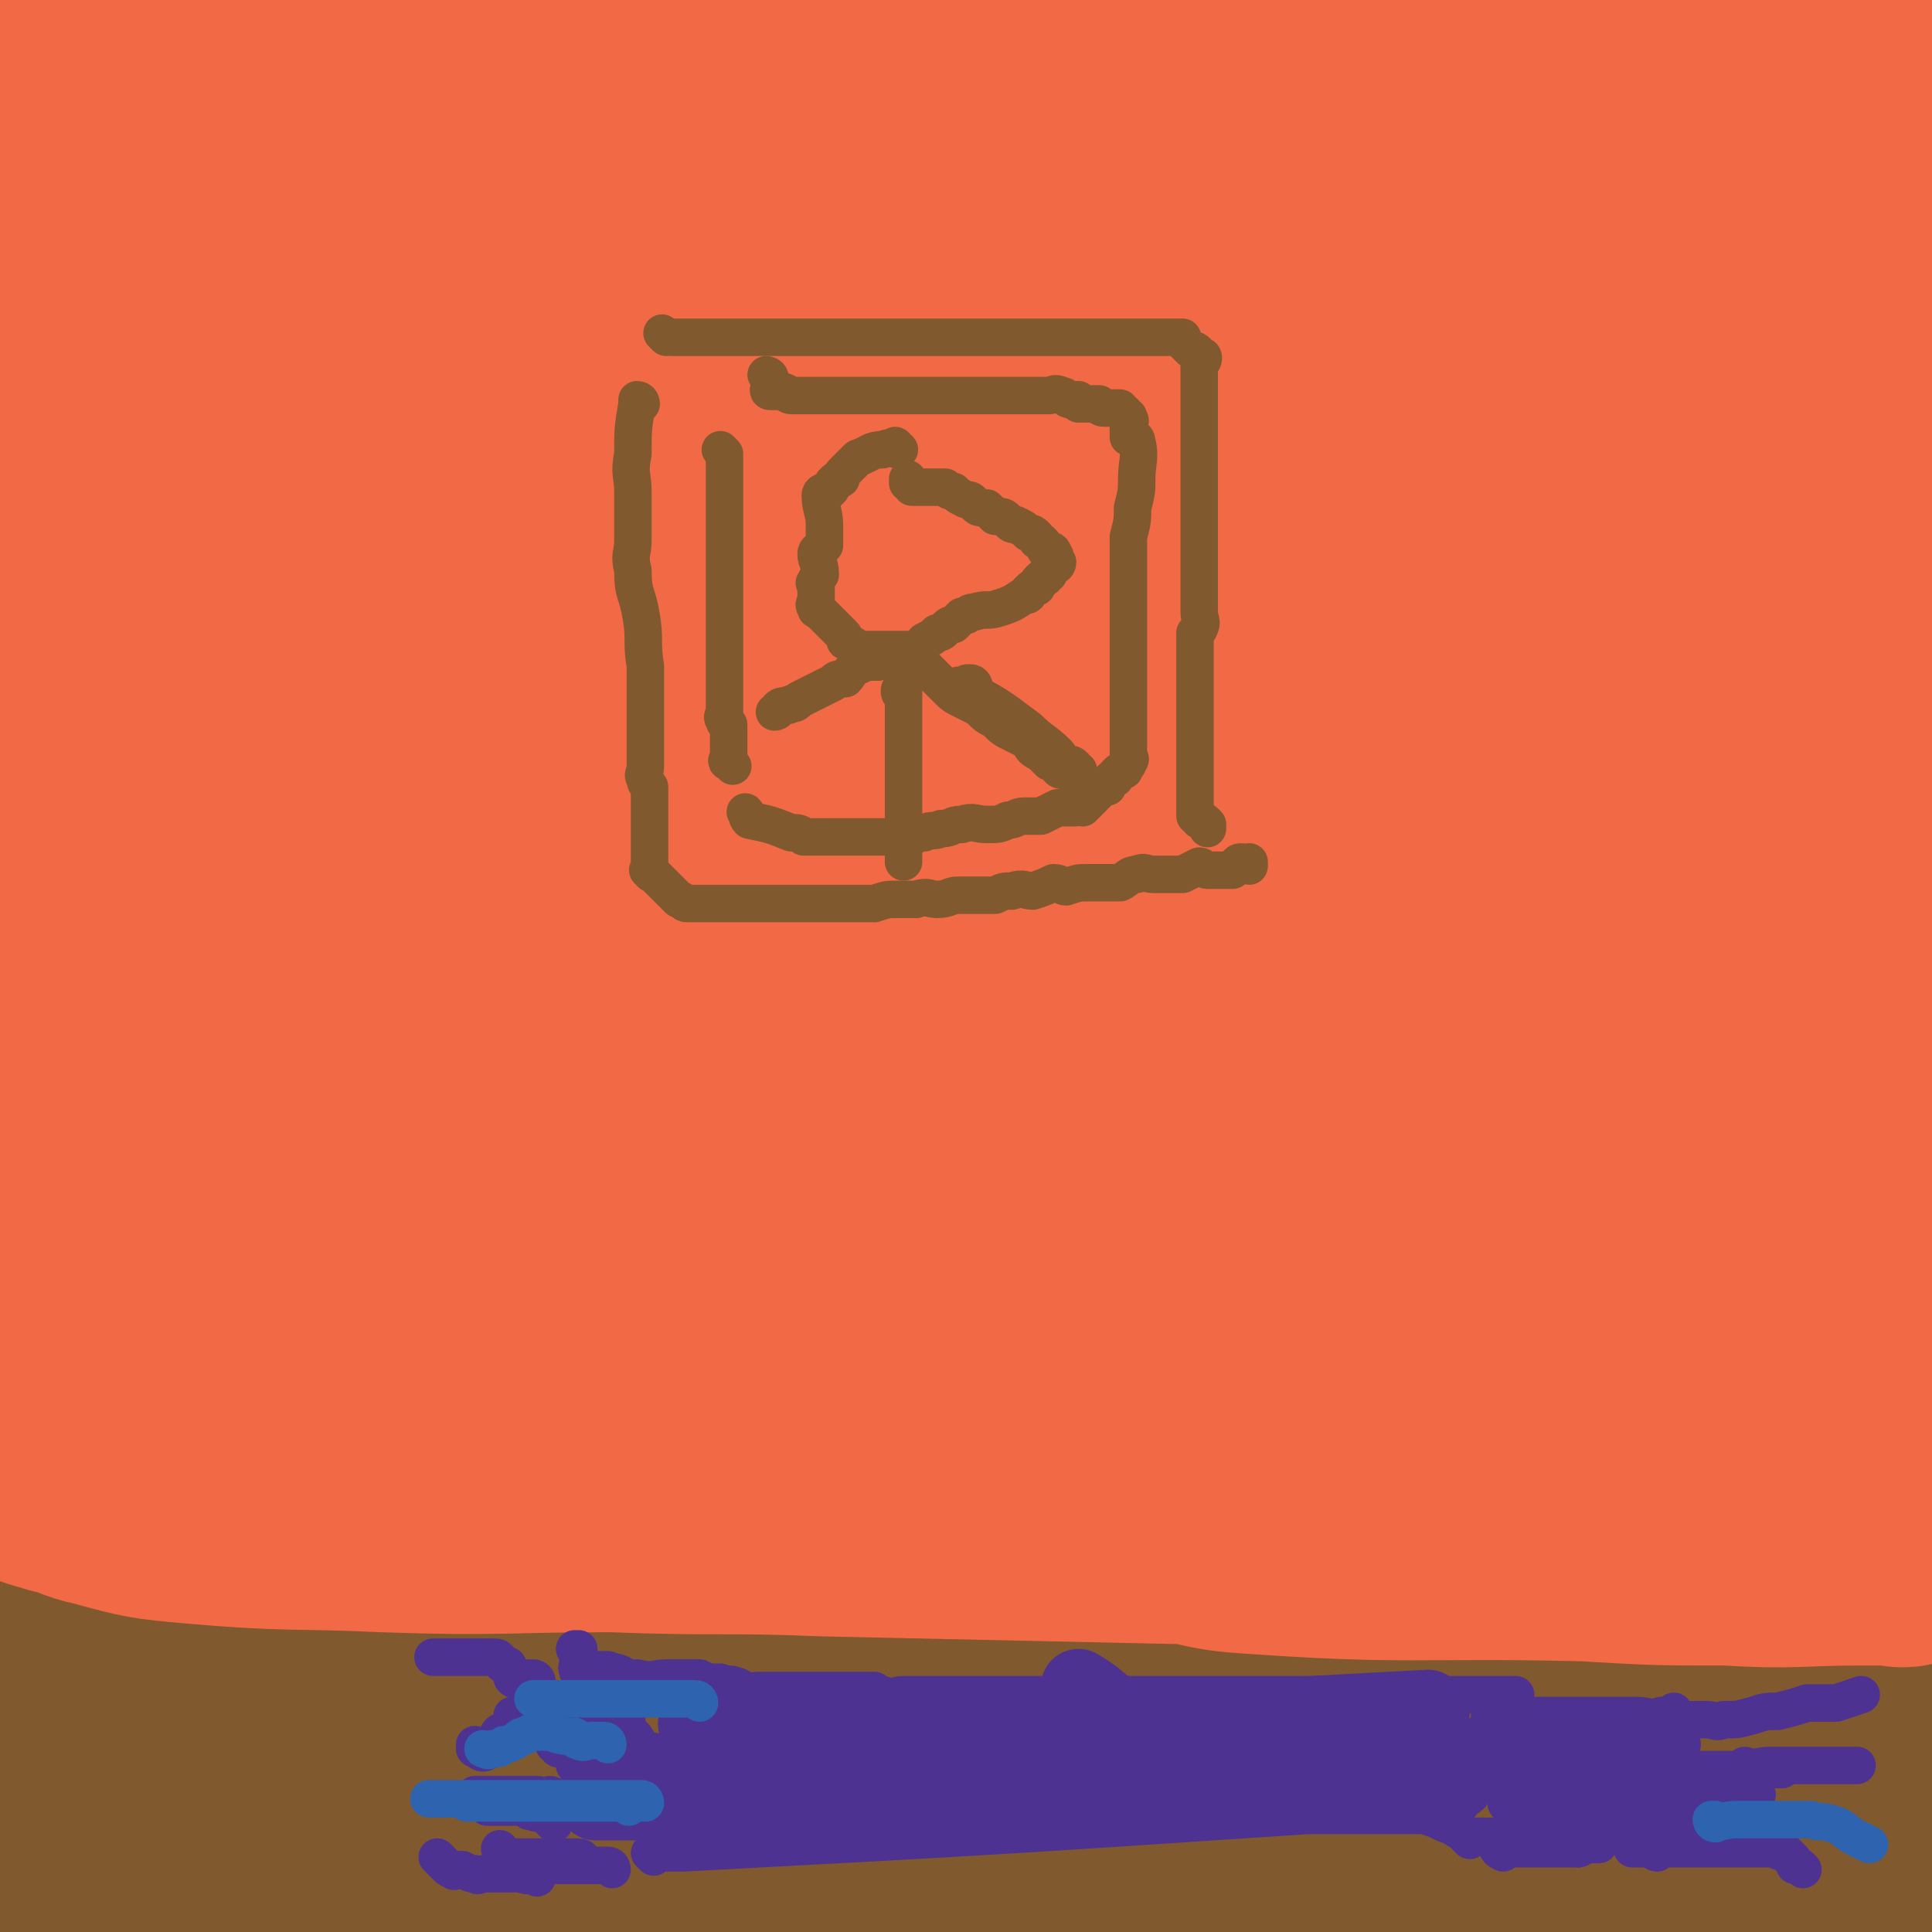 <svg viewBox='0 0 464 464' version='1.1' xmlns='http://www.w3.org/2000/svg' xmlns:xlink='http://www.w3.org/1999/xlink'><g fill='none' stroke='#81592F' stroke-width='60' stroke-linecap='round' stroke-linejoin='round'><path d='M24,392c0,0 -1,-1 -1,-1 9,1 10,3 20,4 68,5 68,4 137,7 72,4 72,0 143,6 57,6 56,11 113,19 9,2 9,1 18,1 2,0 5,0 4,0 -8,0 -11,0 -22,0 -16,0 -16,0 -32,0 -36,0 -36,0 -72,0 -62,0 -62,1 -124,0 -53,0 -53,-1 -105,-1 -40,0 -40,1 -79,1 '/><path d='M29,449c0,0 -1,-1 -1,-1 69,0 70,0 140,0 15,0 15,0 29,0 67,1 67,1 135,1 22,0 22,0 44,0 28,1 29,-1 56,3 12,2 14,5 24,10 1,0 -2,0 -2,0 0,0 3,1 4,0 0,-1 1,-3 -1,-4 -12,-6 -12,-7 -26,-11 -22,-6 -23,-4 -46,-8 -30,-5 -30,-6 -60,-8 -38,-3 -39,-1 -77,-2 -65,-1 -65,-2 -130,-4 -13,0 -13,0 -26,0 -19,0 -19,1 -38,0 -9,0 -9,0 -17,-1 -4,0 -5,1 -8,-1 -1,0 0,-2 -1,-3 0,0 0,1 1,1 14,0 14,0 28,0 28,-1 28,0 57,-1 27,0 27,-1 53,-2 27,-2 27,-4 54,-5 61,-2 61,-2 123,-3 15,0 15,0 29,0 30,0 30,0 60,0 0,0 0,0 0,0 7,0 7,-1 13,0 3,1 2,3 5,3 1,1 1,0 1,-1 2,0 2,0 3,0 1,0 2,0 2,0 -5,0 -6,0 -12,0 -18,0 -18,1 -35,0 -56,-2 -56,-2 -111,-5 -66,-3 -66,-4 -133,-6 -32,-1 -32,0 -64,-1 -11,0 -11,0 -23,0 -6,0 -6,0 -11,0 -5,1 -5,1 -10,2 -4,0 -4,0 -8,0 -3,1 -3,1 -7,2 -4,0 -4,-1 -8,-1 -1,0 -1,0 -3,0 0,0 -2,0 -1,0 4,1 5,2 11,2 16,2 16,1 32,2 18,0 18,1 36,1 21,0 21,-1 42,-1 59,0 59,0 117,0 26,0 26,0 52,0 57,1 57,0 113,3 9,1 9,2 16,5 4,2 4,4 7,7 0,1 0,1 0,2 0,0 0,0 0,1 0,0 0,1 0,1 -1,0 -1,-1 -2,-1 -7,0 -7,1 -15,0 -29,0 -29,0 -57,-1 -26,-1 -25,-1 -51,-2 -22,0 -22,0 -44,0 -35,1 -35,1 -70,1 -30,1 -30,0 -61,0 -17,0 -17,0 -35,0 -10,0 -10,0 -21,0 -4,0 -4,0 -8,0 -6,0 -6,0 -12,0 -7,0 -7,0 -14,0 -4,0 -4,0 -9,0 -6,0 -6,0 -13,0 -5,0 -5,0 -11,0 -3,0 -3,0 -7,0 -3,0 -3,0 -5,0 -3,0 -3,0 -6,0 -1,0 -1,1 -2,1 -1,1 -1,1 -2,1 -1,1 -1,1 -1,2 -1,0 -1,1 -1,1 -1,-1 -1,-1 -2,-2 0,-1 -1,-1 -1,-2 -1,-1 -1,-1 -1,-2 0,-1 0,-1 0,-2 0,0 0,0 0,-1 0,-1 0,-1 0,-2 0,-2 0,-2 0,-3 0,-2 0,-2 0,-4 0,-2 0,-2 0,-4 0,-2 0,-2 0,-4 0,-2 0,-2 0,-4 0,-2 -1,-2 0,-4 0,-1 1,-1 2,-1 0,0 0,0 1,0 1,1 1,1 1,2 1,5 0,6 1,12 0,6 0,6 0,12 0,4 0,4 0,9 0,2 0,2 1,5 0,2 -1,2 0,4 0,2 1,1 1,3 1,1 1,1 1,2 1,1 0,1 0,2 0,1 0,1 0,2 0,0 1,0 2,1 1,1 1,1 2,1 4,1 4,1 9,0 13,-1 13,-1 26,-4 13,-3 13,-3 27,-7 13,-4 13,-4 25,-8 12,-3 12,-3 24,-6 13,-3 13,-4 26,-5 11,-2 11,-2 23,-2 15,0 15,0 30,0 9,0 9,0 18,0 11,1 11,0 22,2 11,1 11,2 21,4 15,2 15,2 30,3 14,2 14,2 29,4 14,1 14,1 28,2 20,1 21,0 41,2 8,0 8,2 16,3 11,1 11,0 23,1 2,1 2,1 4,3 3,2 3,2 5,4 4,3 4,3 7,6 '/></g>
<g fill='none' stroke='#F26946' stroke-width='60' stroke-linecap='round' stroke-linejoin='round'><path d='M14,345c0,0 -1,-1 -1,-1 15,-1 17,0 33,-1 8,0 8,0 16,-2 24,-3 24,-5 48,-8 13,-2 13,-1 25,-2 50,-2 50,-3 100,-4 24,-1 24,1 48,0 47,0 47,0 94,-1 7,0 7,0 13,0 14,0 14,0 27,0 4,0 4,0 8,0 6,0 6,0 11,0 7,0 7,0 13,0 2,0 2,0 5,0 0,0 0,0 0,0 2,0 3,0 4,0 0,0 0,0 -1,0 -4,0 -4,0 -9,0 -24,0 -24,1 -48,0 -47,0 -47,0 -94,-1 -52,0 -52,0 -105,0 -43,0 -43,-2 -85,0 -22,2 -21,4 -42,8 -21,3 -21,2 -42,5 -6,1 -6,1 -12,3 -4,1 -5,1 -9,3 -1,1 -1,1 -2,3 0,1 0,1 0,3 0,0 0,0 0,1 2,1 3,1 6,2 5,1 5,2 10,3 11,3 11,3 22,4 23,2 23,1 45,2 28,1 28,0 55,0 26,1 26,0 51,1 46,1 46,1 92,2 33,1 33,2 66,3 25,1 25,1 51,1 11,1 11,0 21,0 8,0 8,0 16,0 3,0 3,0 6,0 2,0 2,0 4,0 1,1 1,1 2,1 1,1 2,0 1,0 -4,0 -5,0 -10,0 -16,0 -16,1 -32,0 -17,0 -17,0 -34,-1 -41,-1 -42,1 -83,-2 -11,-1 -11,-3 -22,-5 -30,-3 -30,-2 -59,-6 -22,-2 -22,-3 -44,-7 -10,-2 -10,-3 -19,-4 -17,-1 -17,0 -33,0 -9,0 -9,0 -18,0 -8,1 -8,1 -15,2 -6,0 -6,1 -12,2 -7,1 -7,1 -13,1 -1,1 -1,0 -3,0 -6,1 -6,1 -12,1 -2,1 -2,1 -4,0 0,0 0,0 0,0 7,-2 8,-2 16,-4 14,-3 14,-4 28,-6 22,-5 22,-5 45,-8 31,-3 31,-4 61,-5 73,-2 73,-1 145,-2 26,0 27,0 53,1 32,2 32,3 65,7 2,0 2,0 4,0 '/><path d='M464,335c-1,0 -1,-1 -1,-1 -220,-19 -220,-20 -440,-37 -4,-1 -13,1 -9,1 128,-5 136,-6 272,-11 34,-1 35,-7 68,0 41,8 83,30 80,30 -5,-1 -47,-22 -97,-32 -105,-21 -106,-16 -213,-30 -38,-5 -39,-3 -77,-7 -18,-1 -40,-3 -36,-4 8,-2 30,-2 60,-2 65,-2 65,-7 129,-2 93,7 93,7 184,25 33,7 32,12 64,24 '/><path d='M437,288c-1,0 -1,-1 -1,-1 -116,-26 -116,-29 -232,-52 -16,-3 -16,-1 -32,0 -80,3 -80,3 -160,8 -3,0 -8,2 -6,3 12,1 17,0 34,0 36,-1 36,0 72,-2 40,-1 40,-4 80,-4 64,-1 66,-7 129,2 60,9 59,16 118,33 3,1 2,2 5,4 '/><path d='M464,293c-1,0 -1,-1 -1,-1 -18,-13 -17,-14 -36,-25 -27,-16 -27,-17 -56,-28 -33,-11 -34,-9 -68,-16 -41,-8 -41,-9 -82,-13 -48,-4 -48,-2 -97,-3 -32,-1 -32,0 -64,0 -23,0 -23,0 -46,0 -3,0 -3,0 -6,0 -1,0 -3,0 -2,0 21,0 23,1 45,0 42,-3 42,-5 84,-9 27,-2 26,-4 54,-4 65,-1 65,0 131,3 28,2 29,0 56,7 30,7 30,10 58,22 11,5 12,5 21,12 2,1 1,3 2,6 0,0 1,-1 1,-1 -1,-1 0,-1 -1,-1 -15,-10 -15,-11 -31,-18 -38,-16 -38,-17 -77,-29 -35,-11 -36,-11 -73,-18 -29,-5 -29,-5 -59,-6 -54,-3 -54,-1 -108,-1 -32,0 -32,0 -64,0 -16,0 -16,0 -33,0 -2,0 -5,0 -5,0 0,0 3,0 6,0 22,-2 22,-2 43,-4 22,-3 22,-3 44,-6 45,-5 45,-6 90,-9 29,-2 30,-3 58,0 68,6 69,6 135,19 21,5 21,7 40,16 15,6 15,7 29,15 '/><path d='M464,214c-1,0 -1,0 -1,-1 -1,-1 0,-1 0,-2 -3,-5 -2,-6 -7,-11 -10,-8 -10,-9 -22,-15 -35,-18 -35,-18 -71,-33 -27,-10 -27,-12 -55,-16 -63,-8 -64,-5 -128,-7 -26,-1 -27,-3 -53,0 -35,4 -35,6 -69,14 -14,2 -14,3 -27,6 -9,2 -9,2 -18,5 -4,0 -5,1 -7,1 -1,0 1,0 2,0 19,-3 19,-3 38,-7 19,-4 19,-5 38,-9 33,-6 33,-6 67,-11 37,-6 37,-7 75,-10 58,-3 60,-8 117,-1 47,5 47,11 92,27 12,4 11,6 21,13 '/><path d='M464,170c-1,0 -1,-1 -1,-1 -212,-29 -212,-31 -424,-58 -15,-2 -44,1 -31,0 138,-16 167,-26 332,-35 36,-1 36,6 70,15 18,4 17,5 34,11 1,0 3,0 2,0 -7,-2 -9,-2 -17,-4 -18,-4 -18,-4 -36,-8 -48,-12 -48,-14 -97,-22 -35,-7 -35,-7 -70,-9 -85,-5 -85,-3 -170,-5 -22,-1 -22,0 -45,0 -3,0 -4,0 -7,0 0,0 1,-1 2,-1 2,-2 2,-2 5,-2 12,-2 12,-2 24,-4 28,-4 28,-4 56,-8 31,-4 31,-5 62,-8 25,-2 25,-1 49,-1 30,-1 30,-2 60,0 43,3 44,4 87,11 13,2 12,3 25,6 29,6 29,6 57,12 8,1 11,1 15,2 1,0 -2,0 -5,0 -12,0 -12,1 -24,0 -20,-3 -20,-4 -41,-8 -25,-6 -25,-7 -50,-12 -52,-9 -52,-8 -104,-17 -21,-3 -21,-3 -43,-6 -26,-3 -26,-3 -51,-5 -58,-3 -99,-3 -116,-4 -9,-1 31,2 62,1 66,-2 66,-7 131,-6 68,1 68,2 135,11 25,3 24,7 49,13 10,3 10,2 20,4 5,1 5,1 10,3 4,1 4,1 9,4 3,2 3,2 6,4 1,0 2,0 2,1 2,1 2,2 2,3 0,1 -1,2 -2,2 -8,1 -8,0 -16,0 -23,-1 -23,-1 -46,-3 -22,-2 -22,-3 -44,-6 -26,-4 -26,-5 -53,-8 -53,-7 -53,-8 -106,-14 -26,-2 -26,-2 -52,-2 -37,-1 -37,0 -73,0 -12,0 -12,0 -23,0 -6,0 -6,-1 -13,-1 -1,0 -1,0 -3,0 -1,0 -1,0 -2,0 0,0 1,0 1,0 6,1 6,2 12,3 10,1 10,1 19,1 13,0 13,0 25,0 28,-1 28,-1 56,-4 18,-1 18,-3 37,-4 24,-1 24,-1 49,-1 26,0 26,-2 53,0 18,1 18,3 36,6 34,6 34,6 69,13 15,2 15,3 29,5 23,3 23,3 45,5 6,0 6,0 12,0 0,0 0,0 1,0 0,0 0,0 1,0 1,0 1,0 3,0 0,0 0,0 1,0 1,0 1,0 2,0 0,0 0,0 1,0 0,-1 0,-1 0,-2 0,-1 0,-1 0,-1 0,-1 0,-1 0,-2 0,-1 0,-1 0,-2 0,-2 1,-2 0,-3 -2,-4 -2,-5 -6,-8 -9,-9 -9,-9 -20,-16 -10,-6 -11,-6 -22,-11 -7,-3 -7,-3 -15,-6 -8,-2 -8,-3 -16,-5 -6,-1 -6,1 -11,1 -1,0 -1,0 -1,0 -2,0 -3,-1 -3,0 0,1 1,1 2,3 1,0 1,0 1,1 1,1 1,1 2,1 6,3 6,3 12,5 10,2 10,1 20,3 8,2 8,3 17,4 6,2 6,2 12,3 7,0 7,-1 14,0 6,1 6,2 12,4 '/></g>
<g fill='none' stroke='#81592F' stroke-width='9' stroke-linecap='round' stroke-linejoin='round'><path d='M154,97c0,0 0,-1 -1,-1 0,0 0,0 0,1 -1,6 -1,6 -1,12 -1,5 0,5 0,9 0,6 0,6 0,12 0,3 -1,3 0,7 0,6 1,5 2,11 1,6 0,6 1,12 0,4 0,4 0,8 0,2 0,2 0,3 0,3 0,3 0,5 0,3 0,3 0,5 0,2 0,2 0,3 0,2 -1,2 0,3 0,1 0,1 1,2 0,0 0,0 0,1 0,1 0,1 0,1 0,1 0,1 0,2 0,0 0,0 0,1 0,0 0,0 0,1 0,0 0,0 0,1 0,0 0,0 0,1 0,1 0,1 0,3 0,0 0,0 0,1 0,0 0,0 0,1 0,0 0,0 0,1 0,0 0,0 0,1 0,1 0,1 0,1 0,1 0,1 0,1 0,1 0,1 0,2 0,1 -1,1 0,1 0,1 1,1 1,1 1,1 1,1 2,2 0,0 0,0 1,1 1,1 1,1 1,1 1,1 1,1 2,2 1,0 1,1 2,1 3,0 3,0 7,0 2,0 2,0 5,0 2,0 2,0 4,0 2,0 2,0 4,0 2,0 2,0 5,0 2,0 2,0 5,0 3,0 3,0 5,0 2,0 2,0 5,0 2,0 2,0 5,0 3,-1 3,-1 5,-1 3,0 3,0 5,0 3,-1 3,0 5,0 3,0 3,-1 5,-1 5,0 5,0 9,0 2,-1 2,-1 4,-1 3,-1 3,0 5,0 3,-1 3,-1 5,-2 2,0 2,1 3,1 3,-1 3,-1 5,-1 2,0 2,0 4,0 2,0 2,0 4,0 2,-1 2,-2 4,-2 2,-1 2,0 4,0 2,0 2,0 4,0 2,0 2,0 3,0 2,-1 2,-1 4,-2 1,0 1,1 2,1 2,0 2,0 3,0 2,0 2,0 3,0 1,-1 1,-2 2,-2 1,0 1,1 2,1 0,0 0,-1 0,-1 '/><path d='M160,81c0,0 -1,-1 -1,-1 0,0 1,1 2,1 2,0 2,0 5,0 3,0 3,0 5,0 5,0 5,0 10,0 6,0 6,0 12,0 6,0 6,0 12,0 6,0 6,0 12,0 5,0 5,0 10,0 3,0 3,0 7,0 4,0 4,0 8,0 4,0 4,0 7,0 4,0 4,0 7,0 2,0 2,0 5,0 3,0 3,0 6,0 2,0 2,0 3,0 2,0 2,0 4,0 1,0 1,0 1,0 2,0 2,0 4,0 0,0 0,0 1,0 1,0 1,0 1,0 1,0 1,0 2,0 0,0 0,0 1,0 0,0 0,0 0,1 1,1 1,1 2,2 1,0 1,0 2,1 0,1 1,0 1,1 0,1 -1,1 -1,2 0,1 0,1 0,2 0,2 0,2 0,4 0,5 0,5 0,9 0,6 0,6 0,13 0,6 0,6 0,11 0,5 0,5 0,9 0,3 0,3 0,5 0,3 0,3 0,6 0,2 1,2 0,4 0,0 0,0 -1,1 0,1 0,1 0,1 0,2 0,2 0,3 0,1 0,1 0,2 0,2 0,2 0,3 0,1 0,1 0,3 0,1 0,1 0,2 0,2 0,2 0,3 0,1 0,1 0,3 0,1 0,1 0,2 0,2 0,2 0,3 0,3 0,3 0,5 0,1 0,1 0,2 0,4 0,4 0,8 0,2 0,2 0,4 1,0 1,0 1,1 1,0 1,0 2,1 0,0 0,0 0,1 '/><path d='M216,108c0,0 -1,-1 -1,-1 0,0 1,1 1,1 -2,0 -2,-1 -4,0 -3,0 -3,1 -6,2 -1,1 -1,1 -2,2 0,0 0,0 -1,1 -1,1 -1,1 -1,2 -1,0 -1,0 -2,1 0,1 0,1 -1,2 -1,0 -2,0 -2,1 0,3 1,4 1,7 0,3 0,3 0,5 -1,1 -2,1 -2,2 0,2 1,2 1,5 -1,1 -1,1 -1,2 -1,0 0,0 0,1 0,0 0,0 0,1 0,0 0,0 0,1 0,1 0,1 0,1 0,1 -1,1 0,2 0,1 0,0 1,1 1,1 1,1 1,1 2,2 2,2 3,3 1,1 1,1 1,1 1,1 1,1 1,2 1,0 1,1 2,1 1,1 1,1 3,1 0,0 0,0 1,0 2,0 2,0 3,0 1,0 1,0 2,0 1,0 1,0 3,0 1,0 1,0 2,0 0,0 0,0 1,0 1,0 1,-1 1,-1 1,0 1,-1 1,-1 2,-1 2,-1 3,-2 1,0 1,0 2,-1 1,-1 1,-1 2,-1 1,-1 1,-1 2,-2 2,0 1,-1 3,-1 3,-1 3,0 6,-1 3,-1 3,-1 6,-3 1,0 1,0 1,-1 1,-1 1,-1 2,-1 0,-1 0,-1 1,-2 1,0 1,0 1,-1 1,0 1,0 1,-1 0,0 0,0 1,-1 0,0 1,0 1,-1 0,0 0,0 -1,0 0,-1 1,-1 0,-2 0,-1 -1,-1 -2,-1 0,-1 0,-1 -1,-2 -1,0 -1,0 -1,-1 -1,-1 -1,-1 -2,-1 -1,-1 -1,-1 -3,-2 -1,0 -1,0 -2,-1 -1,-1 -1,-1 -3,-1 -1,-1 -1,-1 -2,-2 -2,0 -2,0 -3,-1 -1,-1 -1,-1 -2,-1 -2,-1 -2,-1 -3,-2 -1,0 -1,0 -2,-1 -1,0 -1,0 -2,0 -1,0 -1,0 -2,0 -1,0 -1,0 -2,0 -1,0 -1,0 -2,0 0,-1 0,-1 -1,-1 0,-1 0,-1 0,-1 '/><path d='M217,167c0,0 -1,0 -1,-1 0,0 0,-1 1,-1 0,2 0,2 0,4 0,2 0,2 0,4 0,2 0,2 0,3 0,3 0,3 0,5 0,4 0,4 0,8 0,3 0,3 0,7 0,0 0,0 0,1 0,1 0,1 0,2 0,1 0,1 0,1 0,1 0,1 0,3 0,0 0,0 0,1 0,0 0,0 0,1 0,0 0,0 0,1 0,0 0,0 0,1 '/><path d='M219,159c0,0 0,-1 -1,-1 -1,0 -1,1 -1,1 -3,0 -3,-1 -6,0 -3,0 -3,0 -5,1 -2,1 -2,2 -3,3 -2,0 -2,0 -3,1 -4,2 -4,2 -8,4 -1,1 -1,1 -2,1 -1,1 -2,0 -3,1 0,0 0,1 -1,1 0,0 0,0 0,0 '/><path d='M234,165c0,0 0,-1 -1,-1 -1,0 -1,0 -2,1 0,0 0,0 -1,0 0,0 -1,0 -1,0 1,0 1,-1 2,0 8,4 8,4 16,10 3,3 4,3 7,6 1,1 0,1 0,2 1,1 1,1 2,1 1,0 1,-1 2,0 0,0 0,0 0,1 0,0 1,0 1,0 -1,0 -1,0 -3,0 0,0 0,0 -1,0 -1,0 -1,-1 -1,-1 -1,-1 -1,-1 -2,-1 -1,-1 -1,-1 -2,-2 -2,-1 -2,-1 -3,-3 -2,-1 -2,-1 -4,-2 -2,-1 -2,-1 -4,-3 -2,-1 -2,-1 -4,-3 -2,-1 -2,-1 -4,-2 -2,-1 -2,-1 -4,-3 -1,-1 -1,-1 -2,-2 -2,-2 -2,-2 -3,-3 -1,-1 -1,-1 -1,-1 '/><path d='M174,109c0,0 -1,-1 -1,-1 0,0 1,1 1,2 0,2 0,2 0,5 0,3 0,3 0,6 0,4 0,4 0,8 0,1 0,1 0,3 0,2 0,2 0,5 0,2 0,2 0,5 0,5 0,5 0,9 0,2 0,2 0,4 0,2 0,2 0,4 0,2 0,2 0,3 0,1 0,1 0,1 0,1 0,1 0,2 0,0 0,0 0,1 0,1 0,1 0,1 0,1 0,1 0,2 0,0 0,0 0,1 0,1 0,1 0,1 0,1 -1,1 0,2 0,1 0,0 1,1 0,1 0,2 0,3 0,0 0,0 0,0 0,1 0,1 0,2 0,1 0,1 0,2 0,1 0,1 0,1 0,0 -1,1 0,1 0,0 0,0 1,1 '/><path d='M185,91c0,0 -1,-1 -1,-1 0,0 1,0 1,1 0,1 0,1 0,2 0,0 -1,1 0,1 1,0 2,0 3,0 1,0 1,1 2,1 1,0 1,0 2,0 3,0 3,0 6,0 4,0 4,0 8,0 3,0 3,0 6,0 1,0 1,0 2,0 2,0 2,0 4,0 1,0 1,0 2,0 2,0 2,0 4,0 1,0 1,0 2,0 1,0 1,0 2,0 2,0 2,0 4,0 1,0 1,0 2,0 4,0 4,0 9,0 0,0 0,0 1,0 1,0 1,0 1,0 2,0 2,0 4,0 0,0 0,0 1,0 1,0 1,0 2,0 1,0 1,-1 3,0 1,0 1,1 2,1 0,0 0,0 1,0 0,0 0,0 1,0 0,0 0,1 0,1 1,0 1,0 2,0 0,0 0,0 1,0 1,0 1,0 1,0 0,0 0,0 1,0 0,0 0,1 1,1 0,0 1,0 1,0 0,0 0,0 1,0 0,0 0,0 1,0 0,0 0,0 1,0 0,0 0,1 1,1 0,1 0,1 1,1 0,1 0,0 0,1 1,0 0,0 0,1 0,1 0,1 0,1 0,1 0,1 0,2 1,0 2,0 2,1 1,4 0,5 0,9 0,3 0,3 -1,7 0,3 0,3 -1,7 0,1 0,1 0,3 0,1 0,1 0,2 0,1 0,1 0,2 0,2 0,2 0,3 0,1 0,1 0,2 0,2 0,2 0,4 0,1 0,1 0,3 0,1 0,1 0,2 0,1 0,1 0,3 0,1 0,1 0,2 0,1 0,1 0,3 0,1 0,1 0,2 0,2 0,2 0,3 0,0 0,0 0,1 0,1 0,1 0,2 0,1 0,1 0,3 0,1 0,1 0,2 0,2 0,2 0,3 0,1 0,1 0,2 0,0 0,0 0,1 0,0 0,0 0,1 0,1 0,1 0,1 0,0 0,0 0,1 0,0 0,0 0,1 0,0 0,0 0,1 0,0 1,0 0,1 0,1 -1,1 -1,2 -1,0 -1,0 -2,1 0,1 0,1 -1,1 -1,1 -1,1 -1,2 -1,0 -1,0 -2,1 0,0 0,0 -1,1 -1,1 -1,1 -1,1 -1,1 -1,1 -2,2 -1,0 -1,-1 -2,0 -2,0 -2,0 -4,0 -2,1 -2,1 -4,2 -2,0 -2,0 -4,0 -2,0 -2,1 -4,1 -2,1 -2,1 -5,1 -3,0 -3,-1 -6,0 -3,0 -2,1 -5,1 -2,1 -2,0 -4,1 -2,0 -2,1 -4,1 -2,0 -2,0 -4,0 -2,0 -2,0 -4,0 -3,0 -3,0 -6,0 -2,0 -2,0 -3,0 -2,0 -2,0 -3,0 -1,0 -1,0 -3,0 -1,0 -1,0 -2,0 -1,-1 -1,-1 -3,-1 -5,-2 -5,-2 -10,-3 -1,-1 0,-1 -1,-2 '/></g>
<g fill='none' stroke='#4D3292' stroke-width='9' stroke-linecap='round' stroke-linejoin='round'><path d='M129,404c0,0 0,-1 -1,-1 -1,0 -1,0 -1,0 -1,1 -1,0 -2,0 -1,0 -1,1 -2,0 0,0 0,0 0,-1 -1,-1 -1,-1 -1,-2 -1,0 -1,0 -2,-1 0,0 0,-1 -1,-1 -1,0 -1,0 -2,0 0,0 0,0 -1,0 -1,0 -1,0 -1,0 -1,0 -1,0 -2,0 -2,0 -2,0 -3,0 -1,0 -1,0 -2,0 0,0 0,0 -1,0 -1,0 -1,0 -1,0 -1,0 -1,0 -2,0 '/><path d='M142,417c0,0 0,-1 -1,-1 0,0 0,0 0,-1 -1,0 -1,-1 -2,-1 -1,0 -1,0 -2,0 -1,0 -1,1 -2,0 0,0 0,0 -1,0 -1,-1 -1,-1 -1,-1 -2,0 -2,0 -3,0 -1,0 -1,0 -1,0 -2,0 -2,0 -3,0 -1,0 -1,0 -2,0 0,0 0,1 -1,0 0,0 0,0 0,-1 '/><path d='M139,425c0,0 -1,-1 -1,-1 0,-1 1,-2 1,-3 0,0 -1,1 -2,0 -1,0 -1,0 -1,-1 -1,0 -1,0 -2,0 0,0 0,-1 -1,-1 -1,-2 -1,-2 -3,-3 0,0 -1,0 -2,0 0,0 0,0 -1,0 -1,0 -1,0 -2,0 0,0 0,0 -1,0 0,0 0,0 -1,0 -1,0 -1,0 -1,0 -1,0 -2,0 -2,0 -1,1 0,1 0,2 -1,0 -1,0 -2,1 -1,1 -1,2 -2,2 -1,0 -1,-1 -2,-1 0,0 0,-1 0,-1 '/><path d='M133,432c0,0 0,-1 -1,-1 0,0 0,0 0,0 -2,1 -2,0 -3,0 -2,0 -2,0 -3,0 -1,0 -1,0 -2,0 0,0 0,0 -1,0 0,0 0,0 -1,0 -1,0 -1,0 -1,0 -2,0 -2,0 -3,0 0,0 0,0 -1,0 -1,0 -1,0 -1,0 -1,0 -1,0 -2,0 0,0 0,0 0,0 '/><path d='M133,438c0,0 -1,-1 -1,-1 0,0 1,-1 1,-1 -1,0 -1,0 -2,-1 -2,0 -2,1 -3,0 -1,0 -1,0 -1,0 -1,-1 -1,-1 -1,-1 -1,0 -1,0 -2,0 0,0 0,0 -1,0 -1,0 -1,0 -1,0 -2,0 -2,0 -3,0 -1,0 -1,0 -1,0 -1,0 -1,0 -1,0 '/><path d='M147,449c0,0 0,-1 -1,-1 -1,0 -1,0 -1,0 -2,0 -2,0 -3,0 -1,0 -1,0 -2,0 -1,0 -1,0 -3,0 -7,0 -7,0 -13,0 '/><path d='M129,451c0,0 0,-1 -1,-1 0,0 0,0 0,0 -2,1 -2,0 -3,0 -1,0 -1,0 -1,0 -1,0 -1,0 -1,0 -1,0 -1,0 -1,0 -1,0 -1,0 -2,0 0,0 0,0 -1,0 -1,0 -1,0 -1,0 -1,0 -1,0 -2,0 -1,0 -1,1 -2,0 -1,0 -1,0 -3,-1 0,0 0,0 -1,0 -1,0 -1,1 -1,0 -1,0 -1,0 -2,-1 -1,-1 -1,-1 -2,-2 '/><path d='M140,447c0,0 0,-1 -1,-1 0,0 0,0 0,0 -1,0 -1,0 -2,0 -1,0 -1,0 -1,0 -1,0 -1,0 -2,0 0,0 0,0 -1,0 0,0 0,0 -1,0 -1,0 -1,0 -1,0 -1,0 -1,0 -2,0 0,0 0,0 -1,0 -1,0 -1,0 -1,0 -1,0 -1,0 -2,0 0,0 0,0 -1,0 -1,0 -1,0 -1,0 -1,0 -1,1 -2,0 -1,0 0,-1 -1,-2 0,0 0,0 0,0 '/><path d='M139,397c0,0 -1,-1 -1,-1 0,0 1,0 1,0 0,1 0,1 0,2 0,2 -1,2 0,4 0,0 0,0 1,-1 1,0 1,0 2,0 2,0 2,0 4,0 1,1 0,2 1,2 3,1 3,0 6,0 4,1 4,0 7,0 4,0 4,0 8,0 2,1 2,1 3,1 1,0 1,0 2,0 2,1 2,0 4,1 1,0 1,1 1,1 2,1 2,0 4,0 2,0 2,0 4,0 2,0 2,0 4,0 2,0 2,0 4,0 2,0 2,0 4,0 2,0 2,0 4,0 2,0 2,0 4,0 2,0 2,0 4,0 1,1 1,1 2,1 3,1 3,0 5,0 4,0 4,0 7,0 3,0 3,0 5,0 2,0 2,0 4,0 2,0 2,0 3,0 2,0 2,0 3,0 2,0 2,0 4,0 2,0 2,0 5,0 5,0 5,0 10,0 1,0 1,0 2,0 4,0 4,0 7,0 2,0 2,0 5,0 1,0 1,0 2,0 2,0 2,0 4,0 2,0 2,0 4,0 1,0 1,0 3,0 1,0 1,0 3,0 2,0 2,0 4,0 0,0 0,0 1,0 2,0 2,0 4,0 2,0 2,0 4,0 3,0 3,0 5,0 1,0 1,0 3,0 2,0 2,0 5,0 0,0 0,0 1,0 3,0 3,0 6,0 2,0 2,0 4,0 0,0 0,0 1,0 2,0 2,0 5,0 1,0 1,0 1,0 3,0 3,0 5,0 1,0 1,0 3,0 2,0 2,0 5,0 1,0 1,0 2,0 2,0 2,0 3,0 2,0 2,0 4,0 2,0 2,0 4,0 0,0 0,0 0,0 0,0 0,0 0,0 1,0 1,0 2,0 2,0 2,0 4,0 '/><path d='M157,446c0,0 -1,-1 -1,-1 1,0 2,0 3,0 2,0 2,0 5,0 75,-4 75,-4 150,-9 4,0 5,0 9,0 1,0 1,0 2,0 2,0 2,0 5,0 6,0 6,0 12,0 3,1 3,1 5,2 3,1 2,1 4,2 1,1 1,1 2,2 0,0 0,-1 0,-1 1,0 1,0 2,0 0,0 0,0 0,0 1,0 1,0 2,0 0,0 0,0 0,0 1,0 1,0 2,0 1,0 1,0 3,0 1,0 1,0 2,0 1,0 1,0 2,0 2,0 2,0 4,0 2,0 2,0 3,0 2,1 2,1 3,1 1,1 1,0 3,1 0,0 0,1 0,1 1,0 1,-1 2,-1 1,0 1,0 2,0 0,0 0,0 1,0 0,0 0,0 0,0 '/><path d='M350,420c0,0 -1,-1 -1,-1 0,0 1,1 2,0 1,0 1,0 2,-1 0,0 0,-1 1,-1 2,0 2,0 4,0 4,0 4,0 7,0 2,0 2,0 4,0 2,0 2,0 4,0 3,0 3,1 5,0 1,0 1,0 2,-1 '/><path d='M361,421c0,0 -2,-1 -1,-1 0,0 1,1 2,0 2,0 2,0 4,-1 1,0 1,0 2,0 2,0 2,0 5,0 2,0 2,0 5,0 2,0 2,0 5,0 3,0 3,0 6,0 2,0 2,0 5,0 3,0 3,0 5,0 3,0 3,0 5,0 '/><path d='M359,413c0,0 -2,-1 -1,-1 0,0 1,0 2,0 2,1 2,0 4,0 3,0 3,0 5,0 3,0 3,0 6,0 2,0 2,0 5,0 3,0 3,0 6,0 4,0 4,0 7,0 3,0 3,1 6,0 2,0 2,0 3,-1 '/><path d='M359,427c0,0 -2,-1 -1,-1 1,0 2,0 3,0 1,0 1,0 2,0 2,0 2,0 4,0 2,0 2,0 4,0 3,0 3,1 6,0 1,0 1,-1 2,-1 6,0 6,0 11,0 4,0 4,0 7,0 '/><path d='M381,432c0,0 -2,-1 -1,-1 16,0 17,0 34,0 '/><path d='M385,432c0,0 -2,-1 -1,-1 14,0 15,0 31,0 '/><path d='M374,435c0,0 -2,-1 -1,-1 13,0 14,0 29,0 '/><path d='M363,434c0,0 -2,-1 -1,-1 21,0 22,0 44,0 '/><path d='M373,438c0,0 -2,-1 -1,-1 20,0 21,0 42,0 '/><path d='M395,426c-1,0 -2,-1 -1,-1 16,0 17,0 34,0 '/><path d='M361,445c0,0 -2,-1 -1,-1 8,0 9,0 19,0 '/><path d='M401,432c-1,0 -2,-1 -1,-1 2,0 3,0 6,0 8,1 8,0 16,0 '/></g>
<g fill='none' stroke='#4D3292' stroke-width='18' stroke-linecap='round' stroke-linejoin='round'><path d='M186,435c0,0 -2,-1 -1,-1 18,-1 19,0 37,-1 15,0 15,-1 30,-2 4,0 4,0 8,0 7,0 7,0 15,0 1,0 1,0 2,0 4,0 4,0 7,0 5,0 5,0 9,0 2,0 2,0 4,0 1,0 1,0 2,0 2,0 2,0 3,0 1,0 1,0 2,0 0,0 1,0 1,0 -2,0 -3,1 -5,0 -5,0 -5,-1 -9,-2 -6,-1 -6,-1 -12,-2 -7,-1 -7,-1 -13,-1 -7,-1 -7,0 -13,-1 -9,-1 -9,-2 -18,-3 -3,0 -3,1 -7,0 -1,0 -1,0 -3,0 -1,0 -1,0 -3,-1 -3,0 -3,-1 -5,-1 -2,0 -2,0 -4,0 -3,0 -3,0 -6,0 -2,0 -2,1 -4,0 -2,0 -2,0 -3,0 -1,0 -1,-1 -1,-1 -1,0 -1,0 -2,1 -2,1 -2,2 -5,4 0,0 -1,-1 -1,-1 2,0 3,0 5,0 5,0 5,0 9,0 6,0 6,0 11,0 7,0 7,1 14,0 6,0 6,0 12,-1 5,-1 5,-1 9,-2 3,0 3,0 6,-1 3,0 3,-1 5,-1 2,-1 2,-1 4,-2 2,0 2,0 4,-1 2,0 2,0 4,0 1,0 1,0 2,0 1,0 1,0 2,0 2,0 2,0 5,0 3,0 3,0 6,0 '/><path d='M159,432c0,0 -1,-1 -1,-1 1,0 1,0 3,0 3,1 3,0 7,0 2,0 2,0 4,0 3,0 3,0 5,0 3,0 3,0 5,0 3,0 3,0 6,0 2,0 2,0 4,0 1,0 1,0 2,0 1,0 1,0 2,0 1,0 2,0 2,0 -1,0 -2,0 -3,0 -3,0 -3,0 -6,0 -4,0 -4,0 -7,0 -2,0 -2,0 -4,0 -3,0 -3,0 -5,0 -3,0 -3,0 -5,0 -1,0 -1,0 -3,0 -1,0 -1,0 -2,0 0,0 0,0 0,0 -1,0 -2,0 -2,0 0,0 1,0 3,0 2,0 2,0 4,0 4,0 4,1 7,0 8,-2 9,-3 17,-6 0,0 -1,0 -1,-1 -1,0 -1,1 -2,0 -1,0 -1,0 -2,-1 -2,0 -2,0 -3,-1 -1,-1 -1,-1 -3,-1 -2,-2 -2,-2 -5,-3 -1,-1 -1,-1 -2,-1 -1,-1 -1,-1 -2,-1 -1,0 -1,0 -2,-1 -1,0 -1,-1 -2,-1 -1,0 0,0 0,0 0,0 -1,0 -1,0 0,0 1,0 1,0 3,-1 3,-2 5,-2 4,0 4,0 7,0 5,0 5,0 10,0 4,0 4,0 9,0 4,0 4,0 9,0 4,0 4,0 8,0 6,0 6,0 12,0 3,0 3,0 6,0 3,0 3,0 5,0 3,0 3,0 5,0 2,0 2,0 3,0 2,0 2,0 4,0 1,0 1,0 2,0 3,0 3,0 5,0 2,0 2,0 5,0 0,0 0,0 1,0 2,0 2,0 4,0 1,0 1,0 2,0 3,0 3,0 6,0 1,0 1,0 2,0 1,0 1,0 2,0 3,0 3,0 6,1 1,0 1,1 2,2 1,1 1,1 2,2 0,0 0,0 1,1 1,1 1,0 3,1 2,1 3,1 5,3 1,0 0,1 1,1 2,1 2,1 4,1 1,0 1,0 2,-1 2,0 2,0 4,0 1,0 1,0 2,0 2,0 2,0 4,0 1,0 1,0 2,0 2,0 2,0 4,0 1,0 1,0 3,0 1,0 1,0 1,0 2,0 2,0 4,0 0,0 0,0 1,0 0,0 0,0 1,0 '/><path d='M350,428c0,0 -1,-1 -1,-1 -1,0 -2,0 -3,0 -1,0 -1,0 -2,0 -1,0 -1,0 -2,0 -2,0 -2,0 -3,0 -1,0 -1,0 -2,0 -8,0 -8,0 -16,0 -7,0 -7,1 -14,0 -25,-1 -25,-1 -49,-3 -9,0 -9,0 -18,-1 -7,0 -7,0 -14,0 -6,0 -6,0 -13,0 -7,1 -7,1 -14,2 -5,0 -5,0 -10,1 -5,0 -5,0 -9,0 -2,0 -2,0 -4,0 -2,0 -2,0 -3,1 -2,0 -2,1 -3,1 -1,1 -1,0 -3,0 -1,0 -1,0 -2,0 -3,0 -3,0 -7,0 -1,0 -1,0 -2,0 -1,0 -1,0 -3,0 -1,0 -1,0 -1,0 -1,0 -1,0 -2,0 -1,0 -1,0 -2,0 '/><path d='M156,428c0,0 -1,-1 -1,-1 0,-1 1,-2 1,-2 -2,0 -3,1 -5,0 -1,0 0,-1 -1,-2 -1,-2 -1,-2 -1,-3 -2,-1 -2,-1 -3,-2 0,-1 0,-1 0,-2 0,0 0,0 0,-1 0,-1 0,-1 0,-1 0,-1 0,-1 0,-2 0,0 0,0 0,-1 0,-1 0,-1 0,-1 0,-1 0,-1 0,-1 0,0 0,0 0,-1 0,0 -1,-1 0,-1 0,-1 0,0 1,-1 '/><path d='M170,434c0,0 0,-1 -1,-1 -13,0 -13,0 -26,0 '/><path d='M344,411c0,0 -1,-1 -1,-1 -37,2 -37,2 -75,4 '/><path d='M347,431c0,0 -1,-1 -1,-1 -4,0 -4,0 -8,0 -3,0 -3,1 -7,0 -10,-1 -10,-1 -20,-4 -12,-4 -11,-5 -23,-9 -7,-3 -8,-1 -16,-4 -7,-2 -6,-4 -13,-8 '/></g>
<g fill='none' stroke='#4D3292' stroke-width='9' stroke-linecap='round' stroke-linejoin='round'><path d='M398,445c-1,0 -1,-1 -1,-1 -2,0 -2,0 -4,0 -1,0 -1,0 -1,0 0,0 1,0 2,0 2,0 2,0 4,0 1,0 1,0 1,0 1,0 1,0 2,0 4,0 4,0 7,0 4,0 4,0 8,0 3,0 3,0 6,0 0,0 0,0 1,0 2,0 2,0 3,0 2,1 2,1 3,1 1,1 1,1 1,1 1,1 1,1 1,2 1,0 1,0 2,1 0,0 0,0 0,0 '/><path d='M420,425c-1,0 -1,-1 -1,-1 0,0 0,0 0,0 3,1 3,0 6,0 2,0 2,0 4,0 2,0 2,0 4,0 3,0 3,0 5,0 4,0 4,0 8,0 '/><path d='M404,415c-1,0 -1,-1 -1,-1 0,0 0,-1 0,-1 1,0 1,0 2,0 3,0 3,0 5,0 2,0 2,1 4,0 4,0 3,0 7,-1 3,-1 3,-1 6,-1 4,-1 4,-1 7,-2 3,0 3,0 7,0 3,-1 3,-1 6,-2 '/></g>
<g fill='none' stroke='#2D63AF' stroke-width='9' stroke-linecap='round' stroke-linejoin='round'><path d='M151,434c0,0 0,-1 -1,-1 -1,0 -1,0 -1,0 -1,0 -1,0 -2,0 -1,0 -1,0 -2,0 -1,0 -1,0 -2,0 -1,0 -1,0 -2,0 -1,0 -1,0 -2,0 -1,0 -1,0 -3,0 -12,0 -12,0 -24,0 '/><path d='M168,409c0,0 0,-1 -1,-1 -14,0 -14,0 -29,0 -5,0 -5,0 -10,0 '/><path d='M155,433c0,0 0,-1 -1,-1 -25,0 -26,0 -51,0 '/><path d='M146,419c0,0 0,-1 -1,-1 -1,0 -1,0 -3,0 -1,0 -2,1 -3,0 -1,0 0,0 -1,-1 -3,0 -3,0 -6,-1 -1,0 -1,0 -3,0 -1,0 -2,0 -3,1 -1,0 -1,0 -2,1 -2,1 -2,1 -3,1 -1,1 -1,1 -3,1 -1,1 -1,0 -2,0 '/><path d='M412,438c-1,0 -1,-1 -1,-1 0,0 0,0 1,0 2,1 2,0 5,0 1,0 1,0 2,0 3,0 3,0 6,0 3,0 3,0 6,0 2,0 2,0 4,0 2,1 2,0 5,1 3,1 2,1 5,3 2,1 2,1 4,2 0,0 0,0 0,0 '/></g>
</svg>